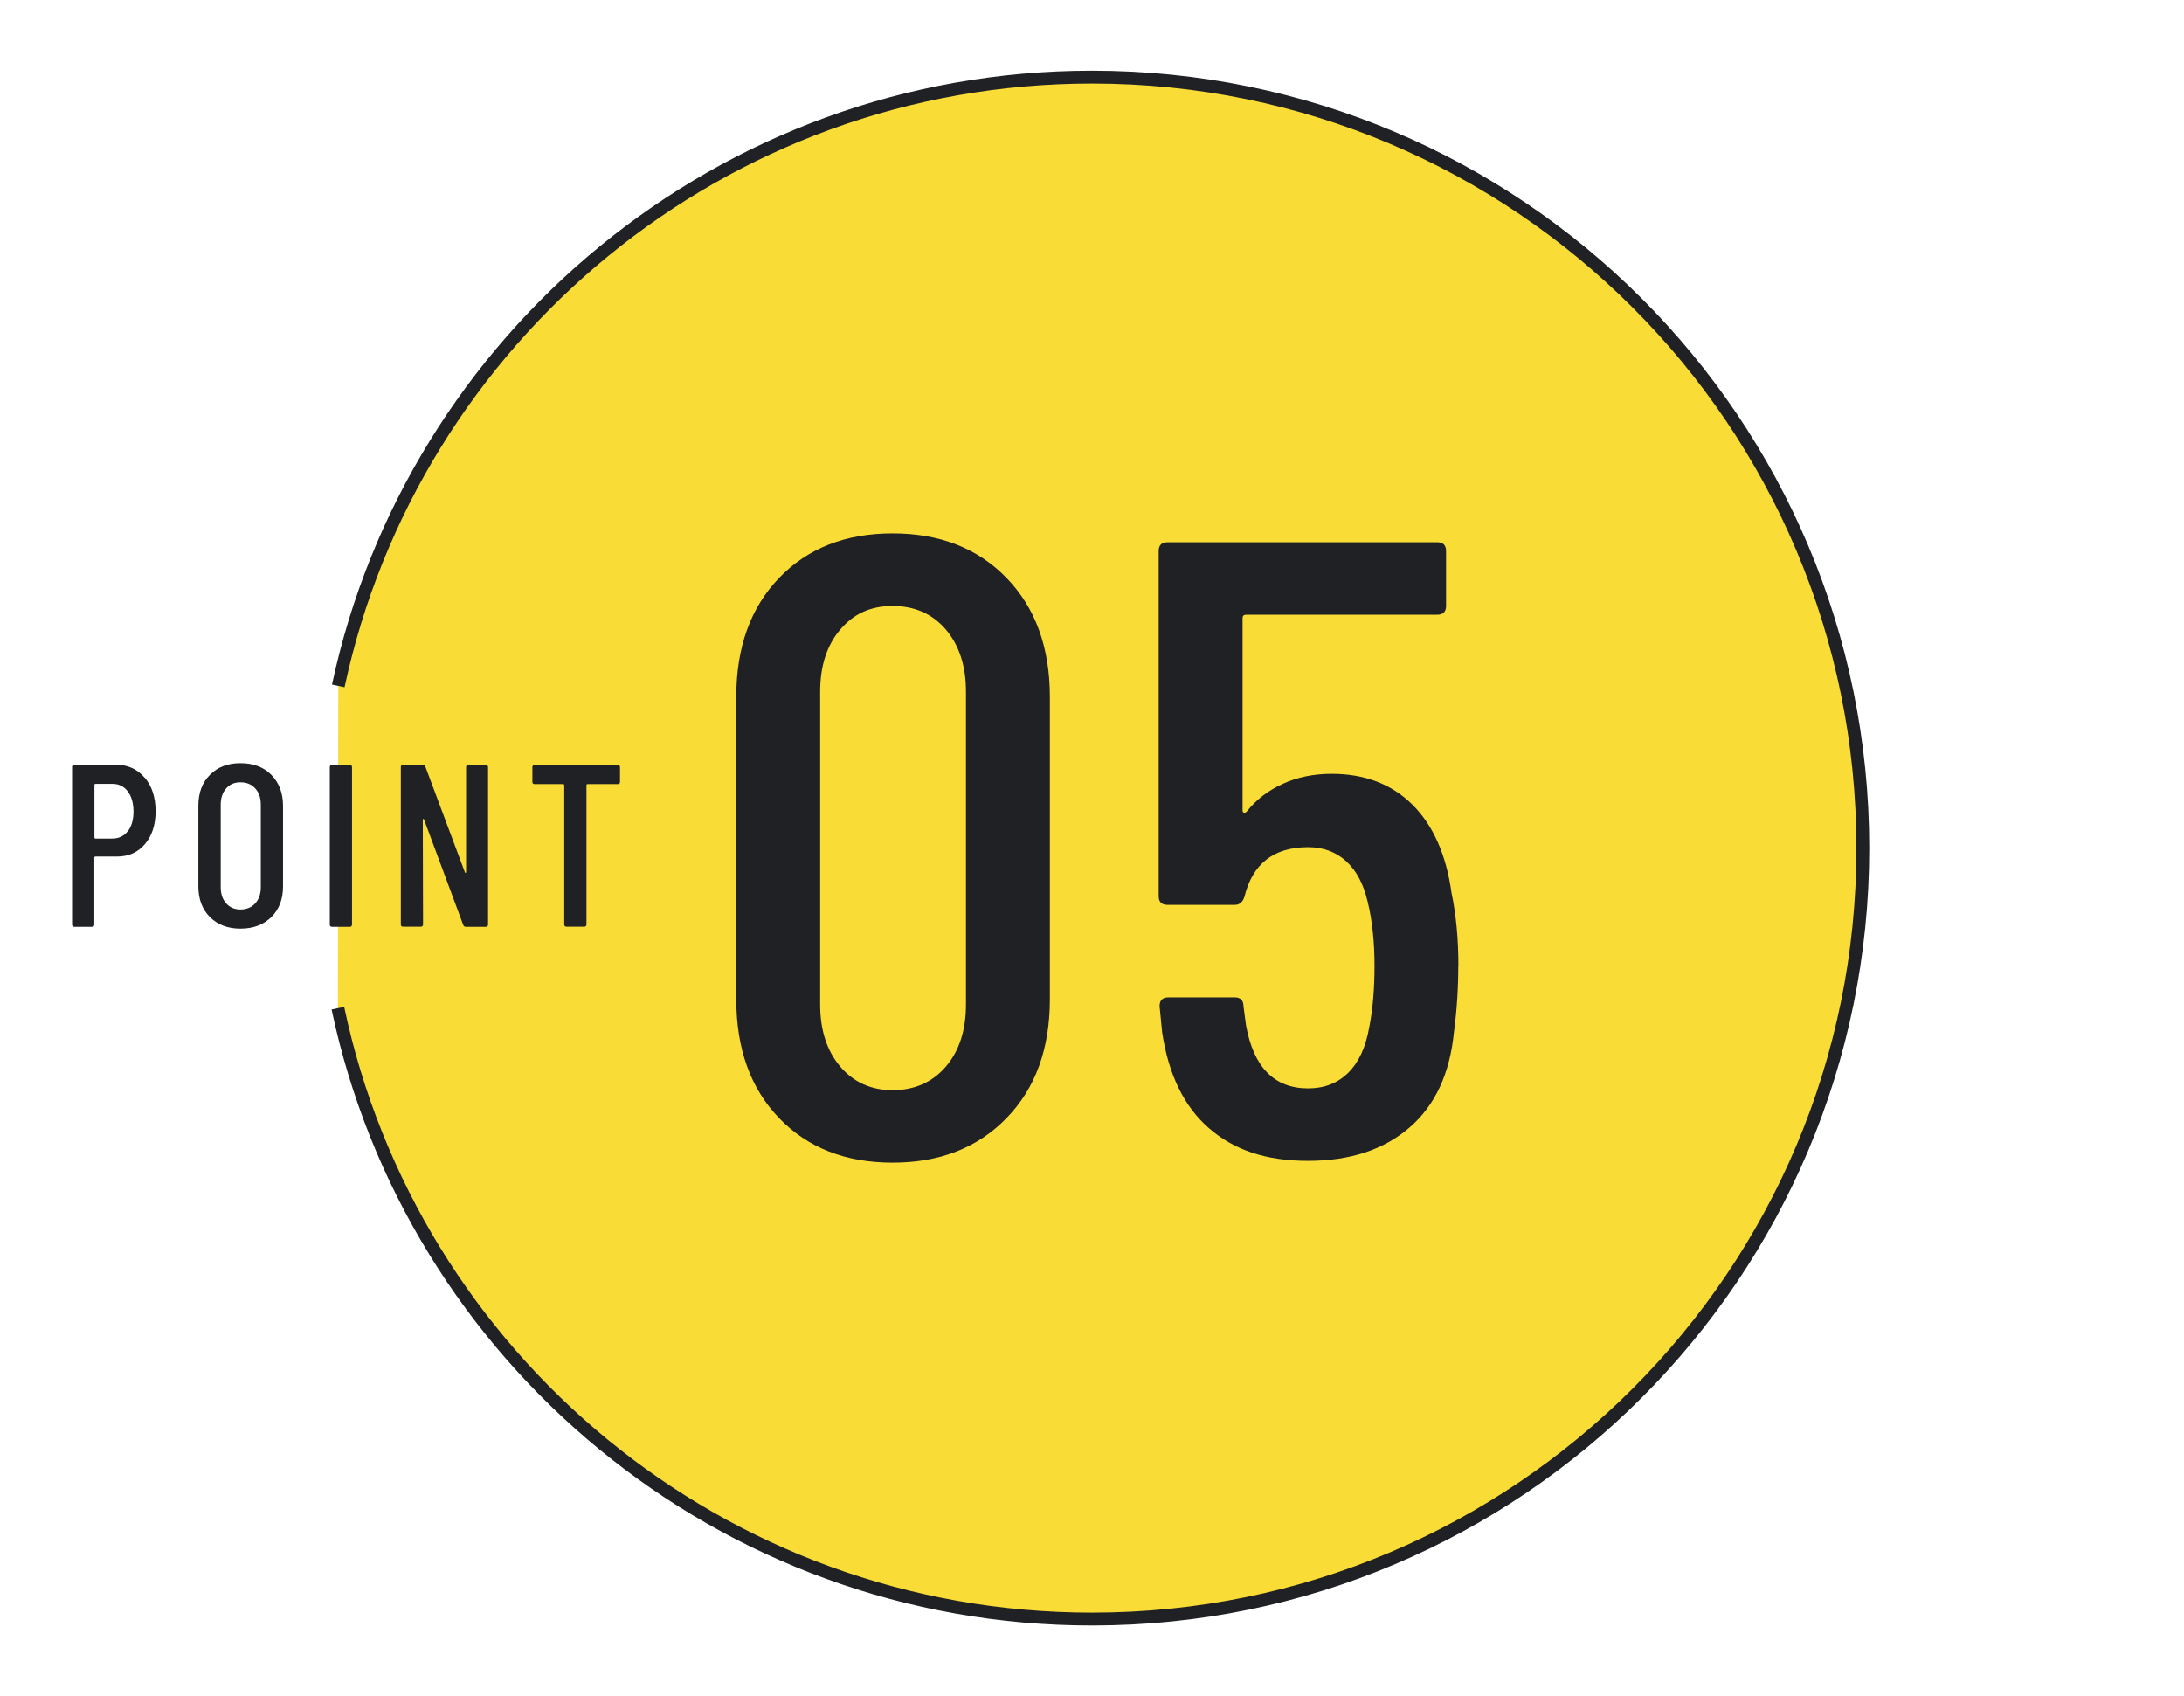 <?xml version="1.0" encoding="UTF-8"?><svg id="_レイヤー_2" xmlns="http://www.w3.org/2000/svg" width="170" height="132" xmlns:xlink="http://www.w3.org/1999/xlink" viewBox="0 0 170 132"><defs><style>.cls-1{fill:#202124;}.cls-1,.cls-2{stroke-width:0px;}.cls-3{clip-path:url(#clippath);}.cls-2{fill:none;}.cls-4{fill:#fadc37;stroke:#202124;stroke-miterlimit:10;}</style><clipPath id="clippath"><rect class="cls-2" width="170" height="132"/></clipPath></defs><g id="_レイヤー_2-2"><g class="cls-3"><path class="cls-4" d="M26.33,53.38C32.12,26.3,56.19,6,85,6c33.14,0,60,26.86,60,60s-26.86,60-60,60c-28.86,0-52.97-20.38-58.7-47.54"/><path class="cls-1" d="M60.64,87.01c-2.22-2.31-3.33-5.39-3.33-9.25v-23.53c0-3.85,1.11-6.94,3.33-9.25,2.22-2.31,5.17-3.47,8.84-3.47s6.63,1.16,8.87,3.47c2.24,2.31,3.37,5.4,3.37,9.25v23.53c0,3.85-1.12,6.94-3.37,9.25-2.24,2.31-5.2,3.47-8.87,3.47s-6.62-1.16-8.84-3.47ZM73.63,83c1.04-1.22,1.56-2.83,1.56-4.83v-24.34c0-1.99-.52-3.6-1.56-4.83-1.04-1.22-2.43-1.84-4.15-1.84s-3.04.61-4.08,1.84c-1.04,1.22-1.56,2.83-1.56,4.83v24.34c0,2,.52,3.6,1.56,4.83,1.04,1.22,2.4,1.84,4.08,1.84s3.1-.61,4.15-1.84Z"/><path class="cls-1" d="M113.51,75.18c0,1.72-.11,3.45-.34,5.17-.32,3.22-1.47,5.69-3.47,7.41-2,1.72-4.62,2.58-7.89,2.58s-5.74-.84-7.68-2.52c-1.95-1.68-3.17-4.17-3.67-7.48l-.2-2.04c0-.45.23-.68.68-.68h5.17c.45,0,.68.23.68.68l.2,1.5c.59,3.26,2.2,4.9,4.83,4.9,1.27,0,2.31-.41,3.13-1.22.82-.82,1.36-1.99,1.63-3.54.27-1.36.41-2.95.41-4.76,0-1.9-.18-3.58-.54-5.03-.32-1.36-.87-2.4-1.67-3.13-.79-.72-1.78-1.09-2.96-1.09-2.68,0-4.33,1.29-4.96,3.88-.14.41-.39.61-.75.61h-5.24c-.45,0-.68-.23-.68-.68v-26.86c0-.45.23-.68.68-.68h21.01c.45,0,.68.23.68.68v4.28c0,.45-.23.68-.68.68h-14.89c-.18,0-.27.09-.27.27v14.96c0,.09.03.15.1.17.07.02.15,0,.24-.1.72-.91,1.65-1.62,2.79-2.14,1.13-.52,2.4-.78,3.81-.78,2.58,0,4.68.81,6.29,2.41,1.61,1.61,2.62,3.89,3.03,6.83.36,1.72.54,3.63.54,5.71Z"/><path class="cls-1" d="M11.26,60.51c.57.67.85,1.54.85,2.62s-.28,1.91-.83,2.56c-.55.65-1.28.97-2.18.97h-1.69s-.07.02-.07.07v5.22c0,.12-.06.18-.18.18h-1.37c-.12,0-.18-.06-.18-.18v-12.26c0-.12.06-.18.18-.18h3.22c.92,0,1.67.33,2.24,1ZM9.94,64.7c.3-.38.45-.89.45-1.54s-.15-1.19-.45-1.58c-.3-.39-.7-.58-1.19-.58h-1.33s-.07.02-.07.07v4.12s.02.07.07.07h1.33c.49,0,.89-.19,1.19-.57Z"/><path class="cls-1" d="M16.34,71.37c-.6-.6-.9-1.4-.9-2.39v-6.28c0-1,.3-1.8.9-2.4.6-.61,1.39-.91,2.38-.91s1.8.3,2.4.91.91,1.41.91,2.4v6.28c0,1-.3,1.79-.91,2.39-.61.6-1.41.9-2.4.9s-1.78-.3-2.38-.9ZM19.87,70.3c.29-.32.43-.74.43-1.25v-6.44c0-.52-.14-.93-.43-1.25-.29-.32-.67-.48-1.15-.48s-.84.16-1.12.48c-.28.32-.42.74-.42,1.25v6.44c0,.52.14.93.42,1.25s.66.48,1.12.48.86-.16,1.15-.48Z"/><path class="cls-1" d="M25.67,71.95v-12.24c0-.12.06-.18.18-.18h1.37c.12,0,.18.06.18.18v12.24c0,.12-.06.18-.18.18h-1.37c-.12,0-.18-.06-.18-.18Z"/><path class="cls-1" d="M36.46,59.53h1.35c.12,0,.18.06.18.18v12.24c0,.12-.06.18-.18.18h-1.55c-.1,0-.16-.05-.2-.14l-3.06-8.23s-.03-.03-.05-.03c-.02,0-.04.02-.04.04l.02,8.17c0,.12-.06.18-.18.18h-1.37c-.12,0-.18-.06-.18-.18v-12.24c0-.12.06-.18.18-.18h1.53c.1,0,.16.05.2.14l3.08,8.23s.03.05.05.04c.02,0,.04-.03.04-.06v-8.17c0-.12.06-.18.18-.18Z"/><path class="cls-1" d="M48.26,59.71v1.13c0,.12-.06.18-.18.18h-2.36s-.07.02-.07.07v10.85c0,.12-.06.18-.18.18h-1.37c-.12,0-.18-.06-.18-.18v-10.85s-.02-.07-.07-.07h-2.23c-.12,0-.18-.06-.18-.18v-1.13c0-.12.06-.18.18-.18h6.46c.12,0,.18.06.18.18Z"/></g></g></svg>